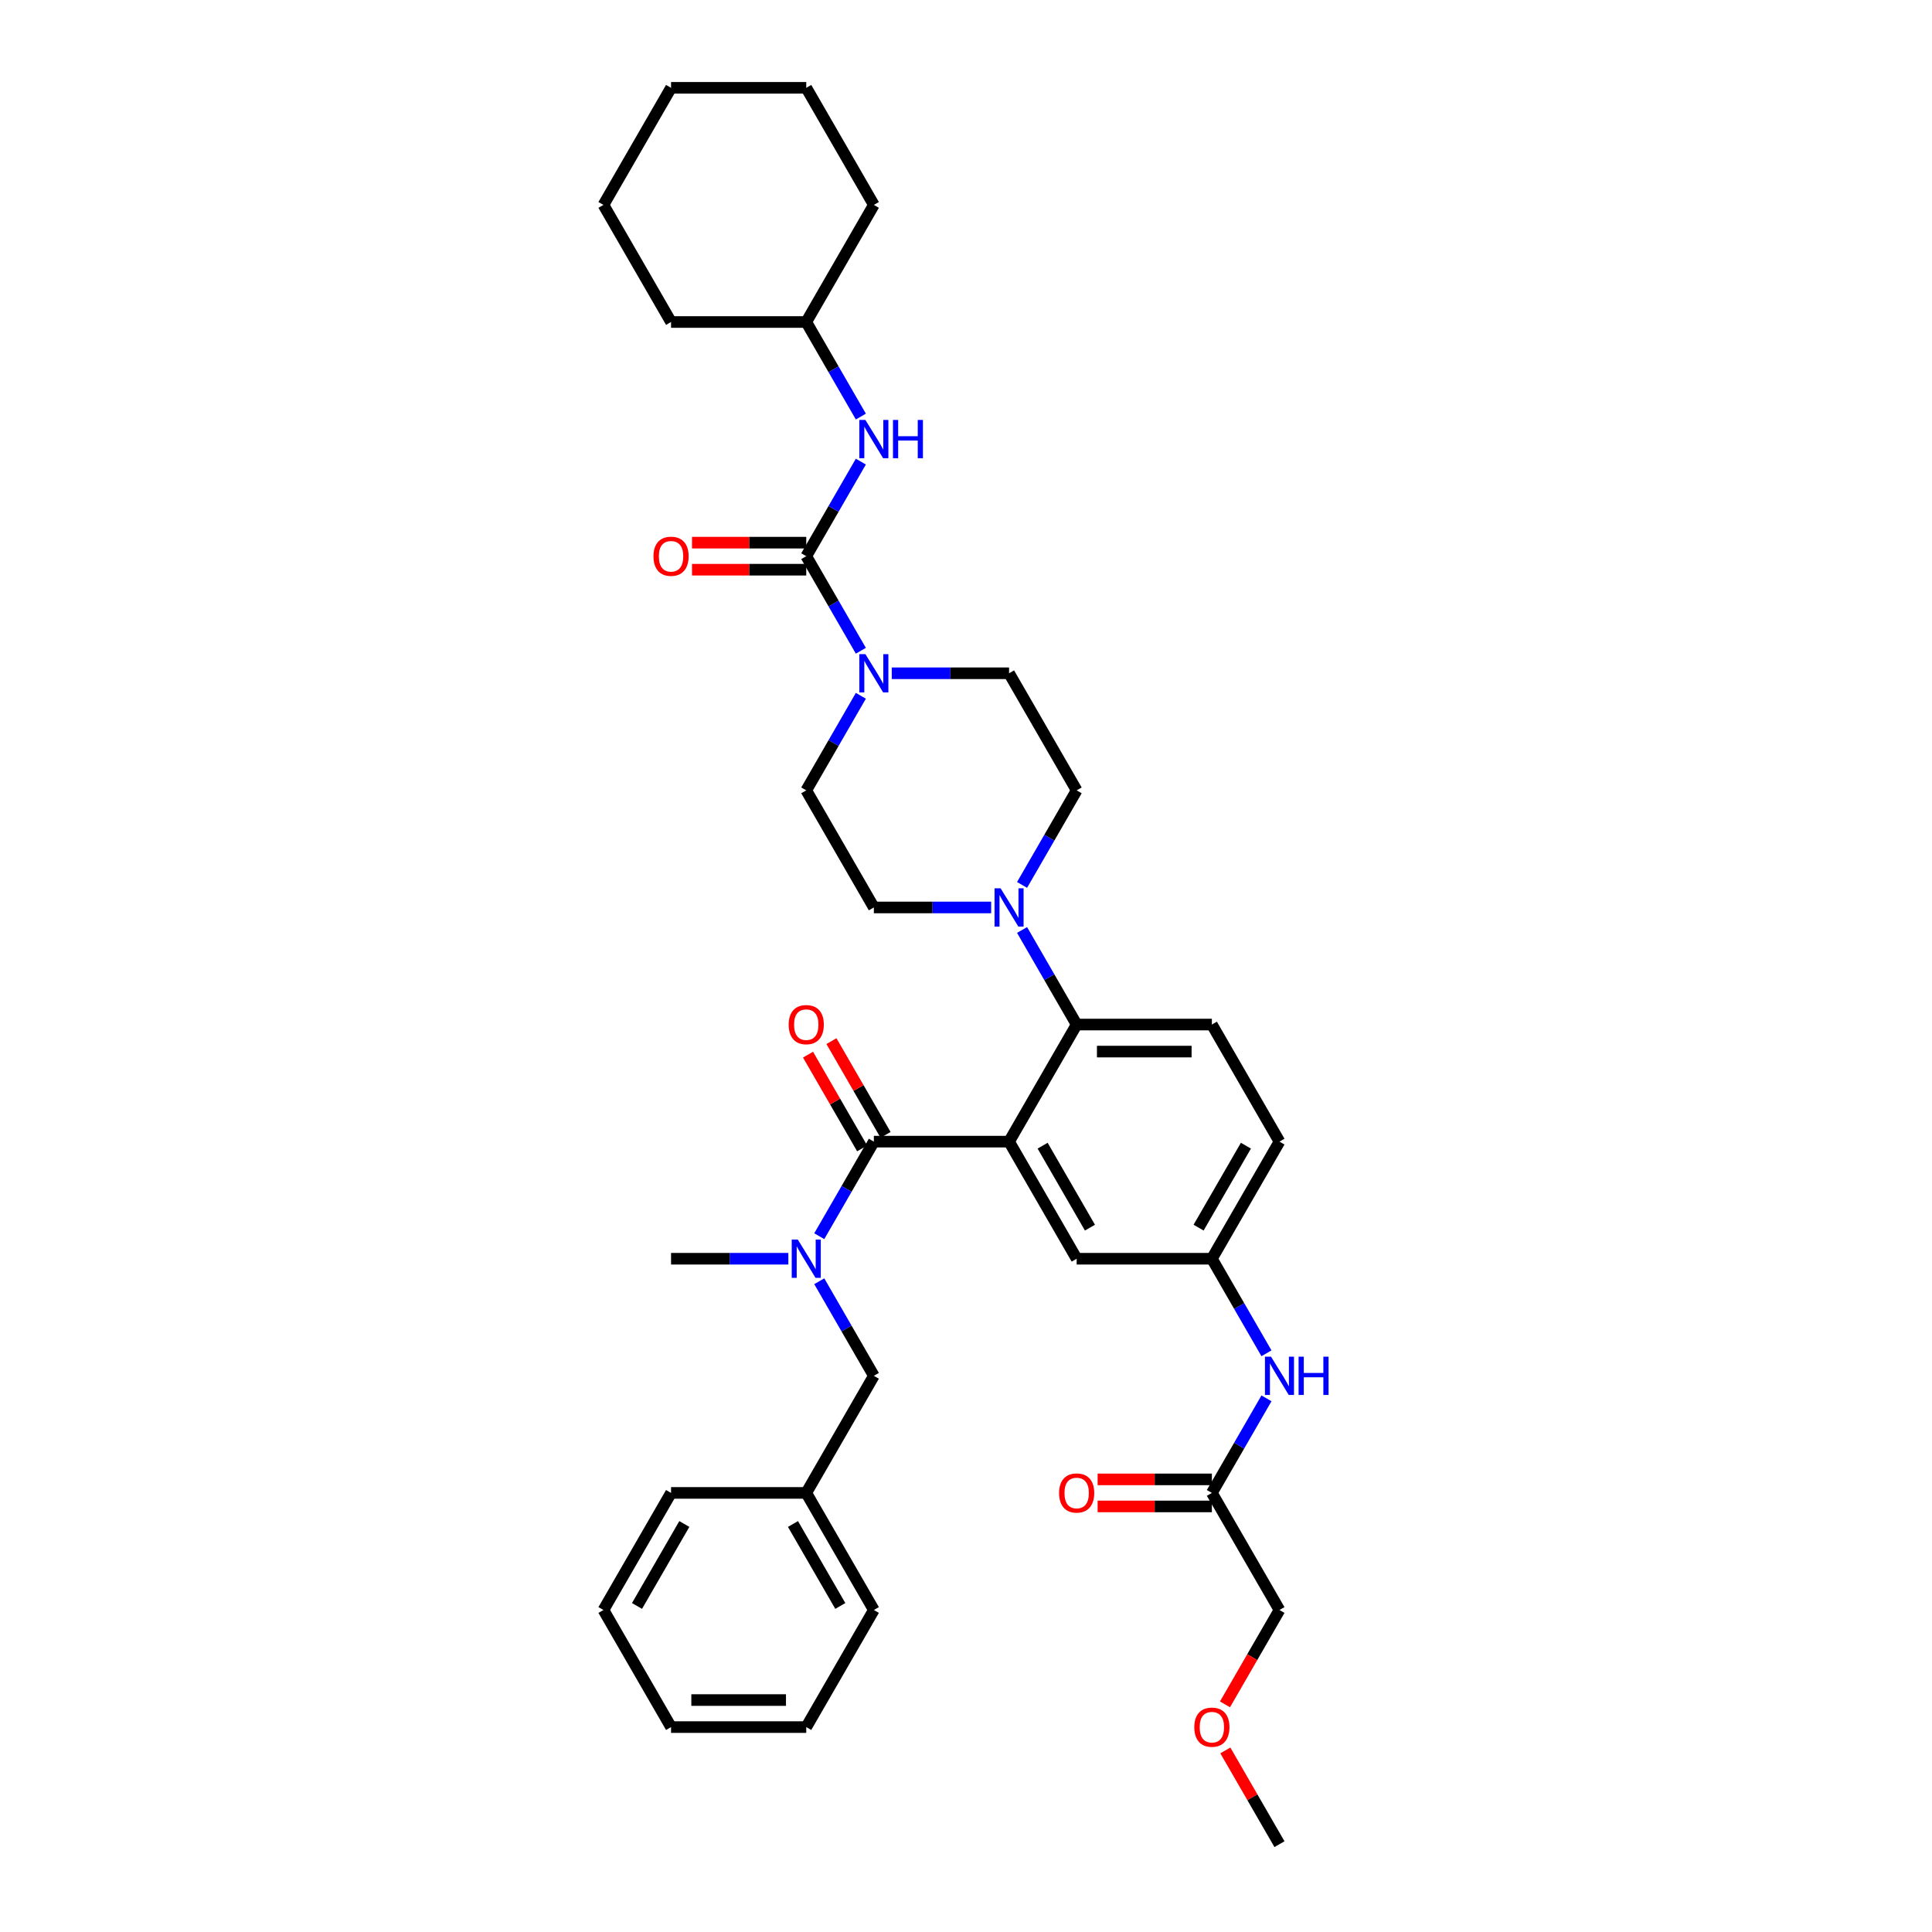 <?xml version='1.0' encoding='iso-8859-1'?>
<svg version='1.1' baseProfile='full'
              xmlns='http://www.w3.org/2000/svg'
                      xmlns:rdkit='http://www.rdkit.org/xml'
                      xmlns:xlink='http://www.w3.org/1999/xlink'
                  xml:space='preserve'
width='1000px' height='1000px' viewBox='0 0 1000 1000'>
<!-- END OF HEADER -->
<rect style='opacity:1.0;fill:#FFFFFF;stroke:none' width='1000' height='1000' x='0' y='0'> </rect>
<path class='bond-0' d='M 568.127,779.725 L 597.695,779.725' style='fill:none;fill-rule:evenodd;stroke:#FF0000;stroke-width:6px;stroke-linecap:butt;stroke-linejoin:miter;stroke-opacity:1' />
<path class='bond-0' d='M 597.695,779.725 L 627.262,779.725' style='fill:none;fill-rule:evenodd;stroke:#000000;stroke-width:6px;stroke-linecap:butt;stroke-linejoin:miter;stroke-opacity:1' />
<path class='bond-0' d='M 568.127,765.729 L 597.695,765.729' style='fill:none;fill-rule:evenodd;stroke:#FF0000;stroke-width:6px;stroke-linecap:butt;stroke-linejoin:miter;stroke-opacity:1' />
<path class='bond-0' d='M 597.695,765.729 L 627.262,765.729' style='fill:none;fill-rule:evenodd;stroke:#000000;stroke-width:6px;stroke-linecap:butt;stroke-linejoin:miter;stroke-opacity:1' />
<path class='bond-1' d='M 627.262,772.727 L 641.392,748.254' style='fill:none;fill-rule:evenodd;stroke:#000000;stroke-width:6px;stroke-linecap:butt;stroke-linejoin:miter;stroke-opacity:1' />
<path class='bond-1' d='M 641.392,748.254 L 655.522,723.78' style='fill:none;fill-rule:evenodd;stroke:#0000FF;stroke-width:6px;stroke-linecap:butt;stroke-linejoin:miter;stroke-opacity:1' />
<path class='bond-2' d='M 627.262,772.727 L 662.253,833.333' style='fill:none;fill-rule:evenodd;stroke:#000000;stroke-width:6px;stroke-linecap:butt;stroke-linejoin:miter;stroke-opacity:1' />
<path class='bond-3' d='M 655.522,700.462 L 641.392,675.989' style='fill:none;fill-rule:evenodd;stroke:#0000FF;stroke-width:6px;stroke-linecap:butt;stroke-linejoin:miter;stroke-opacity:1' />
<path class='bond-3' d='M 641.392,675.989 L 627.262,651.515' style='fill:none;fill-rule:evenodd;stroke:#000000;stroke-width:6px;stroke-linecap:butt;stroke-linejoin:miter;stroke-opacity:1' />
<path class='bond-4' d='M 662.253,833.333 L 648.155,857.751' style='fill:none;fill-rule:evenodd;stroke:#000000;stroke-width:6px;stroke-linecap:butt;stroke-linejoin:miter;stroke-opacity:1' />
<path class='bond-4' d='M 648.155,857.751 L 634.058,882.168' style='fill:none;fill-rule:evenodd;stroke:#FF0000;stroke-width:6px;stroke-linecap:butt;stroke-linejoin:miter;stroke-opacity:1' />
<path class='bond-5' d='M 634.236,906.018 L 648.244,930.282' style='fill:none;fill-rule:evenodd;stroke:#FF0000;stroke-width:6px;stroke-linecap:butt;stroke-linejoin:miter;stroke-opacity:1' />
<path class='bond-5' d='M 648.244,930.282 L 662.253,954.545' style='fill:none;fill-rule:evenodd;stroke:#000000;stroke-width:6px;stroke-linecap:butt;stroke-linejoin:miter;stroke-opacity:1' />
<path class='bond-6' d='M 417.316,166.667 L 452.307,106.061' style='fill:none;fill-rule:evenodd;stroke:#000000;stroke-width:6px;stroke-linecap:butt;stroke-linejoin:miter;stroke-opacity:1' />
<path class='bond-7' d='M 417.316,166.667 L 347.335,166.667' style='fill:none;fill-rule:evenodd;stroke:#000000;stroke-width:6px;stroke-linecap:butt;stroke-linejoin:miter;stroke-opacity:1' />
<path class='bond-8' d='M 417.316,166.667 L 431.446,191.14' style='fill:none;fill-rule:evenodd;stroke:#000000;stroke-width:6px;stroke-linecap:butt;stroke-linejoin:miter;stroke-opacity:1' />
<path class='bond-8' d='M 431.446,191.14 L 445.576,215.614' style='fill:none;fill-rule:evenodd;stroke:#0000FF;stroke-width:6px;stroke-linecap:butt;stroke-linejoin:miter;stroke-opacity:1' />
<path class='bond-9' d='M 445.576,360.144 L 431.446,384.617' style='fill:none;fill-rule:evenodd;stroke:#0000FF;stroke-width:6px;stroke-linecap:butt;stroke-linejoin:miter;stroke-opacity:1' />
<path class='bond-9' d='M 431.446,384.617 L 417.316,409.091' style='fill:none;fill-rule:evenodd;stroke:#000000;stroke-width:6px;stroke-linecap:butt;stroke-linejoin:miter;stroke-opacity:1' />
<path class='bond-10' d='M 445.576,336.826 L 431.446,312.352' style='fill:none;fill-rule:evenodd;stroke:#0000FF;stroke-width:6px;stroke-linecap:butt;stroke-linejoin:miter;stroke-opacity:1' />
<path class='bond-10' d='M 431.446,312.352 L 417.316,287.879' style='fill:none;fill-rule:evenodd;stroke:#000000;stroke-width:6px;stroke-linecap:butt;stroke-linejoin:miter;stroke-opacity:1' />
<path class='bond-11' d='M 461.573,348.485 L 491.931,348.485' style='fill:none;fill-rule:evenodd;stroke:#0000FF;stroke-width:6px;stroke-linecap:butt;stroke-linejoin:miter;stroke-opacity:1' />
<path class='bond-11' d='M 491.931,348.485 L 522.289,348.485' style='fill:none;fill-rule:evenodd;stroke:#000000;stroke-width:6px;stroke-linecap:butt;stroke-linejoin:miter;stroke-opacity:1' />
<path class='bond-12' d='M 417.316,287.879 L 431.446,263.405' style='fill:none;fill-rule:evenodd;stroke:#000000;stroke-width:6px;stroke-linecap:butt;stroke-linejoin:miter;stroke-opacity:1' />
<path class='bond-12' d='M 431.446,263.405 L 445.576,238.932' style='fill:none;fill-rule:evenodd;stroke:#0000FF;stroke-width:6px;stroke-linecap:butt;stroke-linejoin:miter;stroke-opacity:1' />
<path class='bond-13' d='M 417.316,280.881 L 387.749,280.881' style='fill:none;fill-rule:evenodd;stroke:#000000;stroke-width:6px;stroke-linecap:butt;stroke-linejoin:miter;stroke-opacity:1' />
<path class='bond-13' d='M 387.749,280.881 L 358.182,280.881' style='fill:none;fill-rule:evenodd;stroke:#FF0000;stroke-width:6px;stroke-linecap:butt;stroke-linejoin:miter;stroke-opacity:1' />
<path class='bond-13' d='M 417.316,294.877 L 387.749,294.877' style='fill:none;fill-rule:evenodd;stroke:#000000;stroke-width:6px;stroke-linecap:butt;stroke-linejoin:miter;stroke-opacity:1' />
<path class='bond-13' d='M 387.749,294.877 L 358.182,294.877' style='fill:none;fill-rule:evenodd;stroke:#FF0000;stroke-width:6px;stroke-linecap:butt;stroke-linejoin:miter;stroke-opacity:1' />
<path class='bond-14' d='M 452.307,106.061 L 417.316,45.455' style='fill:none;fill-rule:evenodd;stroke:#000000;stroke-width:6px;stroke-linecap:butt;stroke-linejoin:miter;stroke-opacity:1' />
<path class='bond-15' d='M 347.335,166.667 L 312.344,106.061' style='fill:none;fill-rule:evenodd;stroke:#000000;stroke-width:6px;stroke-linecap:butt;stroke-linejoin:miter;stroke-opacity:1' />
<path class='bond-16' d='M 417.316,409.091 L 452.307,469.697' style='fill:none;fill-rule:evenodd;stroke:#000000;stroke-width:6px;stroke-linecap:butt;stroke-linejoin:miter;stroke-opacity:1' />
<path class='bond-17' d='M 513.024,469.697 L 482.666,469.697' style='fill:none;fill-rule:evenodd;stroke:#0000FF;stroke-width:6px;stroke-linecap:butt;stroke-linejoin:miter;stroke-opacity:1' />
<path class='bond-17' d='M 482.666,469.697 L 452.307,469.697' style='fill:none;fill-rule:evenodd;stroke:#000000;stroke-width:6px;stroke-linecap:butt;stroke-linejoin:miter;stroke-opacity:1' />
<path class='bond-18' d='M 529.021,481.356 L 543.15,505.829' style='fill:none;fill-rule:evenodd;stroke:#0000FF;stroke-width:6px;stroke-linecap:butt;stroke-linejoin:miter;stroke-opacity:1' />
<path class='bond-18' d='M 543.15,505.829 L 557.28,530.303' style='fill:none;fill-rule:evenodd;stroke:#000000;stroke-width:6px;stroke-linecap:butt;stroke-linejoin:miter;stroke-opacity:1' />
<path class='bond-19' d='M 529.021,458.038 L 543.15,433.564' style='fill:none;fill-rule:evenodd;stroke:#0000FF;stroke-width:6px;stroke-linecap:butt;stroke-linejoin:miter;stroke-opacity:1' />
<path class='bond-19' d='M 543.15,433.564 L 557.28,409.091' style='fill:none;fill-rule:evenodd;stroke:#000000;stroke-width:6px;stroke-linecap:butt;stroke-linejoin:miter;stroke-opacity:1' />
<path class='bond-20' d='M 458.368,587.41 L 444.359,563.146' style='fill:none;fill-rule:evenodd;stroke:#000000;stroke-width:6px;stroke-linecap:butt;stroke-linejoin:miter;stroke-opacity:1' />
<path class='bond-20' d='M 444.359,563.146 L 430.351,538.883' style='fill:none;fill-rule:evenodd;stroke:#FF0000;stroke-width:6px;stroke-linecap:butt;stroke-linejoin:miter;stroke-opacity:1' />
<path class='bond-20' d='M 446.247,594.408 L 432.238,570.145' style='fill:none;fill-rule:evenodd;stroke:#000000;stroke-width:6px;stroke-linecap:butt;stroke-linejoin:miter;stroke-opacity:1' />
<path class='bond-20' d='M 432.238,570.145 L 418.23,545.881' style='fill:none;fill-rule:evenodd;stroke:#FF0000;stroke-width:6px;stroke-linecap:butt;stroke-linejoin:miter;stroke-opacity:1' />
<path class='bond-21' d='M 452.307,590.909 L 438.178,615.383' style='fill:none;fill-rule:evenodd;stroke:#000000;stroke-width:6px;stroke-linecap:butt;stroke-linejoin:miter;stroke-opacity:1' />
<path class='bond-21' d='M 438.178,615.383 L 424.048,639.856' style='fill:none;fill-rule:evenodd;stroke:#0000FF;stroke-width:6px;stroke-linecap:butt;stroke-linejoin:miter;stroke-opacity:1' />
<path class='bond-22' d='M 452.307,590.909 L 522.289,590.909' style='fill:none;fill-rule:evenodd;stroke:#000000;stroke-width:6px;stroke-linecap:butt;stroke-linejoin:miter;stroke-opacity:1' />
<path class='bond-23' d='M 424.048,663.174 L 438.178,687.648' style='fill:none;fill-rule:evenodd;stroke:#0000FF;stroke-width:6px;stroke-linecap:butt;stroke-linejoin:miter;stroke-opacity:1' />
<path class='bond-23' d='M 438.178,687.648 L 452.307,712.121' style='fill:none;fill-rule:evenodd;stroke:#000000;stroke-width:6px;stroke-linecap:butt;stroke-linejoin:miter;stroke-opacity:1' />
<path class='bond-24' d='M 408.051,651.515 L 377.693,651.515' style='fill:none;fill-rule:evenodd;stroke:#0000FF;stroke-width:6px;stroke-linecap:butt;stroke-linejoin:miter;stroke-opacity:1' />
<path class='bond-24' d='M 377.693,651.515 L 347.335,651.515' style='fill:none;fill-rule:evenodd;stroke:#000000;stroke-width:6px;stroke-linecap:butt;stroke-linejoin:miter;stroke-opacity:1' />
<path class='bond-25' d='M 312.344,833.333 L 347.335,772.727' style='fill:none;fill-rule:evenodd;stroke:#000000;stroke-width:6px;stroke-linecap:butt;stroke-linejoin:miter;stroke-opacity:1' />
<path class='bond-25' d='M 329.714,831.241 L 354.207,788.816' style='fill:none;fill-rule:evenodd;stroke:#000000;stroke-width:6px;stroke-linecap:butt;stroke-linejoin:miter;stroke-opacity:1' />
<path class='bond-26' d='M 312.344,833.333 L 347.335,893.939' style='fill:none;fill-rule:evenodd;stroke:#000000;stroke-width:6px;stroke-linecap:butt;stroke-linejoin:miter;stroke-opacity:1' />
<path class='bond-27' d='M 347.335,893.939 L 417.316,893.939' style='fill:none;fill-rule:evenodd;stroke:#000000;stroke-width:6px;stroke-linecap:butt;stroke-linejoin:miter;stroke-opacity:1' />
<path class='bond-27' d='M 357.832,879.943 L 406.819,879.943' style='fill:none;fill-rule:evenodd;stroke:#000000;stroke-width:6px;stroke-linecap:butt;stroke-linejoin:miter;stroke-opacity:1' />
<path class='bond-28' d='M 522.289,590.909 L 557.28,651.515' style='fill:none;fill-rule:evenodd;stroke:#000000;stroke-width:6px;stroke-linecap:butt;stroke-linejoin:miter;stroke-opacity:1' />
<path class='bond-28' d='M 539.659,593.002 L 564.153,635.426' style='fill:none;fill-rule:evenodd;stroke:#000000;stroke-width:6px;stroke-linecap:butt;stroke-linejoin:miter;stroke-opacity:1' />
<path class='bond-29' d='M 522.289,590.909 L 557.28,530.303' style='fill:none;fill-rule:evenodd;stroke:#000000;stroke-width:6px;stroke-linecap:butt;stroke-linejoin:miter;stroke-opacity:1' />
<path class='bond-30' d='M 557.28,651.515 L 627.262,651.515' style='fill:none;fill-rule:evenodd;stroke:#000000;stroke-width:6px;stroke-linecap:butt;stroke-linejoin:miter;stroke-opacity:1' />
<path class='bond-31' d='M 557.28,530.303 L 627.262,530.303' style='fill:none;fill-rule:evenodd;stroke:#000000;stroke-width:6px;stroke-linecap:butt;stroke-linejoin:miter;stroke-opacity:1' />
<path class='bond-31' d='M 567.777,544.299 L 616.765,544.299' style='fill:none;fill-rule:evenodd;stroke:#000000;stroke-width:6px;stroke-linecap:butt;stroke-linejoin:miter;stroke-opacity:1' />
<path class='bond-32' d='M 627.262,651.515 L 662.253,590.909' style='fill:none;fill-rule:evenodd;stroke:#000000;stroke-width:6px;stroke-linecap:butt;stroke-linejoin:miter;stroke-opacity:1' />
<path class='bond-32' d='M 620.389,635.426 L 644.883,593.002' style='fill:none;fill-rule:evenodd;stroke:#000000;stroke-width:6px;stroke-linecap:butt;stroke-linejoin:miter;stroke-opacity:1' />
<path class='bond-33' d='M 627.262,530.303 L 662.253,590.909' style='fill:none;fill-rule:evenodd;stroke:#000000;stroke-width:6px;stroke-linecap:butt;stroke-linejoin:miter;stroke-opacity:1' />
<path class='bond-34' d='M 417.316,893.939 L 452.307,833.333' style='fill:none;fill-rule:evenodd;stroke:#000000;stroke-width:6px;stroke-linecap:butt;stroke-linejoin:miter;stroke-opacity:1' />
<path class='bond-35' d='M 452.307,833.333 L 417.316,772.727' style='fill:none;fill-rule:evenodd;stroke:#000000;stroke-width:6px;stroke-linecap:butt;stroke-linejoin:miter;stroke-opacity:1' />
<path class='bond-35' d='M 434.938,831.241 L 410.444,788.816' style='fill:none;fill-rule:evenodd;stroke:#000000;stroke-width:6px;stroke-linecap:butt;stroke-linejoin:miter;stroke-opacity:1' />
<path class='bond-36' d='M 417.316,772.727 L 347.335,772.727' style='fill:none;fill-rule:evenodd;stroke:#000000;stroke-width:6px;stroke-linecap:butt;stroke-linejoin:miter;stroke-opacity:1' />
<path class='bond-37' d='M 417.316,772.727 L 452.307,712.121' style='fill:none;fill-rule:evenodd;stroke:#000000;stroke-width:6px;stroke-linecap:butt;stroke-linejoin:miter;stroke-opacity:1' />
<path class='bond-38' d='M 557.28,409.091 L 522.289,348.485' style='fill:none;fill-rule:evenodd;stroke:#000000;stroke-width:6px;stroke-linecap:butt;stroke-linejoin:miter;stroke-opacity:1' />
<path class='bond-39' d='M 312.344,106.061 L 347.335,45.455' style='fill:none;fill-rule:evenodd;stroke:#000000;stroke-width:6px;stroke-linecap:butt;stroke-linejoin:miter;stroke-opacity:1' />
<path class='bond-40' d='M 417.316,45.455 L 347.335,45.455' style='fill:none;fill-rule:evenodd;stroke:#000000;stroke-width:6px;stroke-linecap:butt;stroke-linejoin:miter;stroke-opacity:1' />
<path  class='atom-0' d='M 548.183 772.783
Q 548.183 768.024, 550.534 765.365
Q 552.885 762.706, 557.28 762.706
Q 561.675 762.706, 564.026 765.365
Q 566.378 768.024, 566.378 772.783
Q 566.378 777.598, 563.998 780.341
Q 561.619 783.057, 557.28 783.057
Q 552.913 783.057, 550.534 780.341
Q 548.183 777.626, 548.183 772.783
M 557.28 780.817
Q 560.303 780.817, 561.927 778.802
Q 563.579 776.758, 563.579 772.783
Q 563.579 768.892, 561.927 766.933
Q 560.303 764.945, 557.28 764.945
Q 554.257 764.945, 552.605 766.905
Q 550.982 768.864, 550.982 772.783
Q 550.982 776.786, 552.605 778.802
Q 554.257 780.817, 557.28 780.817
' fill='#FF0000'/>
<path  class='atom-2' d='M 657.872 702.212
L 664.366 712.709
Q 665.01 713.745, 666.046 715.62
Q 667.082 717.496, 667.138 717.608
L 667.138 702.212
L 669.769 702.212
L 669.769 722.031
L 667.054 722.031
L 660.083 710.554
Q 659.272 709.21, 658.404 707.67
Q 657.564 706.131, 657.312 705.655
L 657.312 722.031
L 654.737 722.031
L 654.737 702.212
L 657.872 702.212
' fill='#0000FF'/>
<path  class='atom-2' d='M 672.148 702.212
L 674.836 702.212
L 674.836 710.638
L 684.969 710.638
L 684.969 702.212
L 687.656 702.212
L 687.656 722.031
L 684.969 722.031
L 684.969 712.877
L 674.836 712.877
L 674.836 722.031
L 672.148 722.031
L 672.148 702.212
' fill='#0000FF'/>
<path  class='atom-4' d='M 618.164 893.995
Q 618.164 889.237, 620.516 886.577
Q 622.867 883.918, 627.262 883.918
Q 631.657 883.918, 634.008 886.577
Q 636.36 889.237, 636.36 893.995
Q 636.36 898.81, 633.98 901.553
Q 631.601 904.269, 627.262 904.269
Q 622.895 904.269, 620.516 901.553
Q 618.164 898.838, 618.164 893.995
M 627.262 902.029
Q 630.285 902.029, 631.909 900.014
Q 633.56 897.97, 633.56 893.995
Q 633.56 890.104, 631.909 888.145
Q 630.285 886.157, 627.262 886.157
Q 624.239 886.157, 622.587 888.117
Q 620.964 890.076, 620.964 893.995
Q 620.964 897.998, 622.587 900.014
Q 624.239 902.029, 627.262 902.029
' fill='#FF0000'/>
<path  class='atom-6' d='M 447.927 338.575
L 454.421 349.073
Q 455.065 350.108, 456.1 351.984
Q 457.136 353.859, 457.192 353.971
L 457.192 338.575
L 459.823 338.575
L 459.823 358.394
L 457.108 358.394
L 450.138 346.917
Q 449.326 345.574, 448.458 344.034
Q 447.619 342.494, 447.367 342.019
L 447.367 358.394
L 444.791 358.394
L 444.791 338.575
L 447.927 338.575
' fill='#0000FF'/>
<path  class='atom-8' d='M 447.927 217.363
L 454.421 227.861
Q 455.065 228.896, 456.1 230.772
Q 457.136 232.647, 457.192 232.759
L 457.192 217.363
L 459.823 217.363
L 459.823 237.182
L 457.108 237.182
L 450.138 225.705
Q 449.326 224.361, 448.458 222.822
Q 447.619 221.282, 447.367 220.806
L 447.367 237.182
L 444.791 237.182
L 444.791 217.363
L 447.927 217.363
' fill='#0000FF'/>
<path  class='atom-8' d='M 462.203 217.363
L 464.89 217.363
L 464.89 225.789
L 475.023 225.789
L 475.023 217.363
L 477.711 217.363
L 477.711 237.182
L 475.023 237.182
L 475.023 228.029
L 464.89 228.029
L 464.89 237.182
L 462.203 237.182
L 462.203 217.363
' fill='#0000FF'/>
<path  class='atom-9' d='M 338.237 287.935
Q 338.237 283.176, 340.588 280.517
Q 342.94 277.857, 347.335 277.857
Q 351.729 277.857, 354.081 280.517
Q 356.432 283.176, 356.432 287.935
Q 356.432 292.75, 354.053 295.493
Q 351.673 298.208, 347.335 298.208
Q 342.968 298.208, 340.588 295.493
Q 338.237 292.778, 338.237 287.935
M 347.335 295.969
Q 350.358 295.969, 351.981 293.953
Q 353.633 291.91, 353.633 287.935
Q 353.633 284.044, 351.981 282.084
Q 350.358 280.097, 347.335 280.097
Q 344.311 280.097, 342.66 282.056
Q 341.036 284.016, 341.036 287.935
Q 341.036 291.938, 342.66 293.953
Q 344.311 295.969, 347.335 295.969
' fill='#FF0000'/>
<path  class='atom-13' d='M 517.908 459.788
L 524.403 470.285
Q 525.047 471.321, 526.082 473.196
Q 527.118 475.072, 527.174 475.184
L 527.174 459.788
L 529.805 459.788
L 529.805 479.606
L 527.09 479.606
L 520.12 468.129
Q 519.308 466.786, 518.44 465.246
Q 517.6 463.707, 517.349 463.231
L 517.349 479.606
L 514.773 479.606
L 514.773 459.788
L 517.908 459.788
' fill='#0000FF'/>
<path  class='atom-16' d='M 408.219 530.359
Q 408.219 525.6, 410.57 522.941
Q 412.922 520.282, 417.316 520.282
Q 421.711 520.282, 424.063 522.941
Q 426.414 525.6, 426.414 530.359
Q 426.414 535.174, 424.035 537.917
Q 421.655 540.632, 417.316 540.632
Q 412.95 540.632, 410.57 537.917
Q 408.219 535.202, 408.219 530.359
M 417.316 538.393
Q 420.34 538.393, 421.963 536.377
Q 423.615 534.334, 423.615 530.359
Q 423.615 526.468, 421.963 524.509
Q 420.34 522.521, 417.316 522.521
Q 414.293 522.521, 412.642 524.481
Q 411.018 526.44, 411.018 530.359
Q 411.018 534.362, 412.642 536.377
Q 414.293 538.393, 417.316 538.393
' fill='#FF0000'/>
<path  class='atom-17' d='M 412.936 641.606
L 419.43 652.103
Q 420.074 653.139, 421.109 655.014
Q 422.145 656.89, 422.201 657.002
L 422.201 641.606
L 424.832 641.606
L 424.832 661.425
L 422.117 661.425
L 415.147 649.948
Q 414.335 648.604, 413.467 647.064
Q 412.628 645.525, 412.376 645.049
L 412.376 661.425
L 409.8 661.425
L 409.8 641.606
L 412.936 641.606
' fill='#0000FF'/>
</svg>
